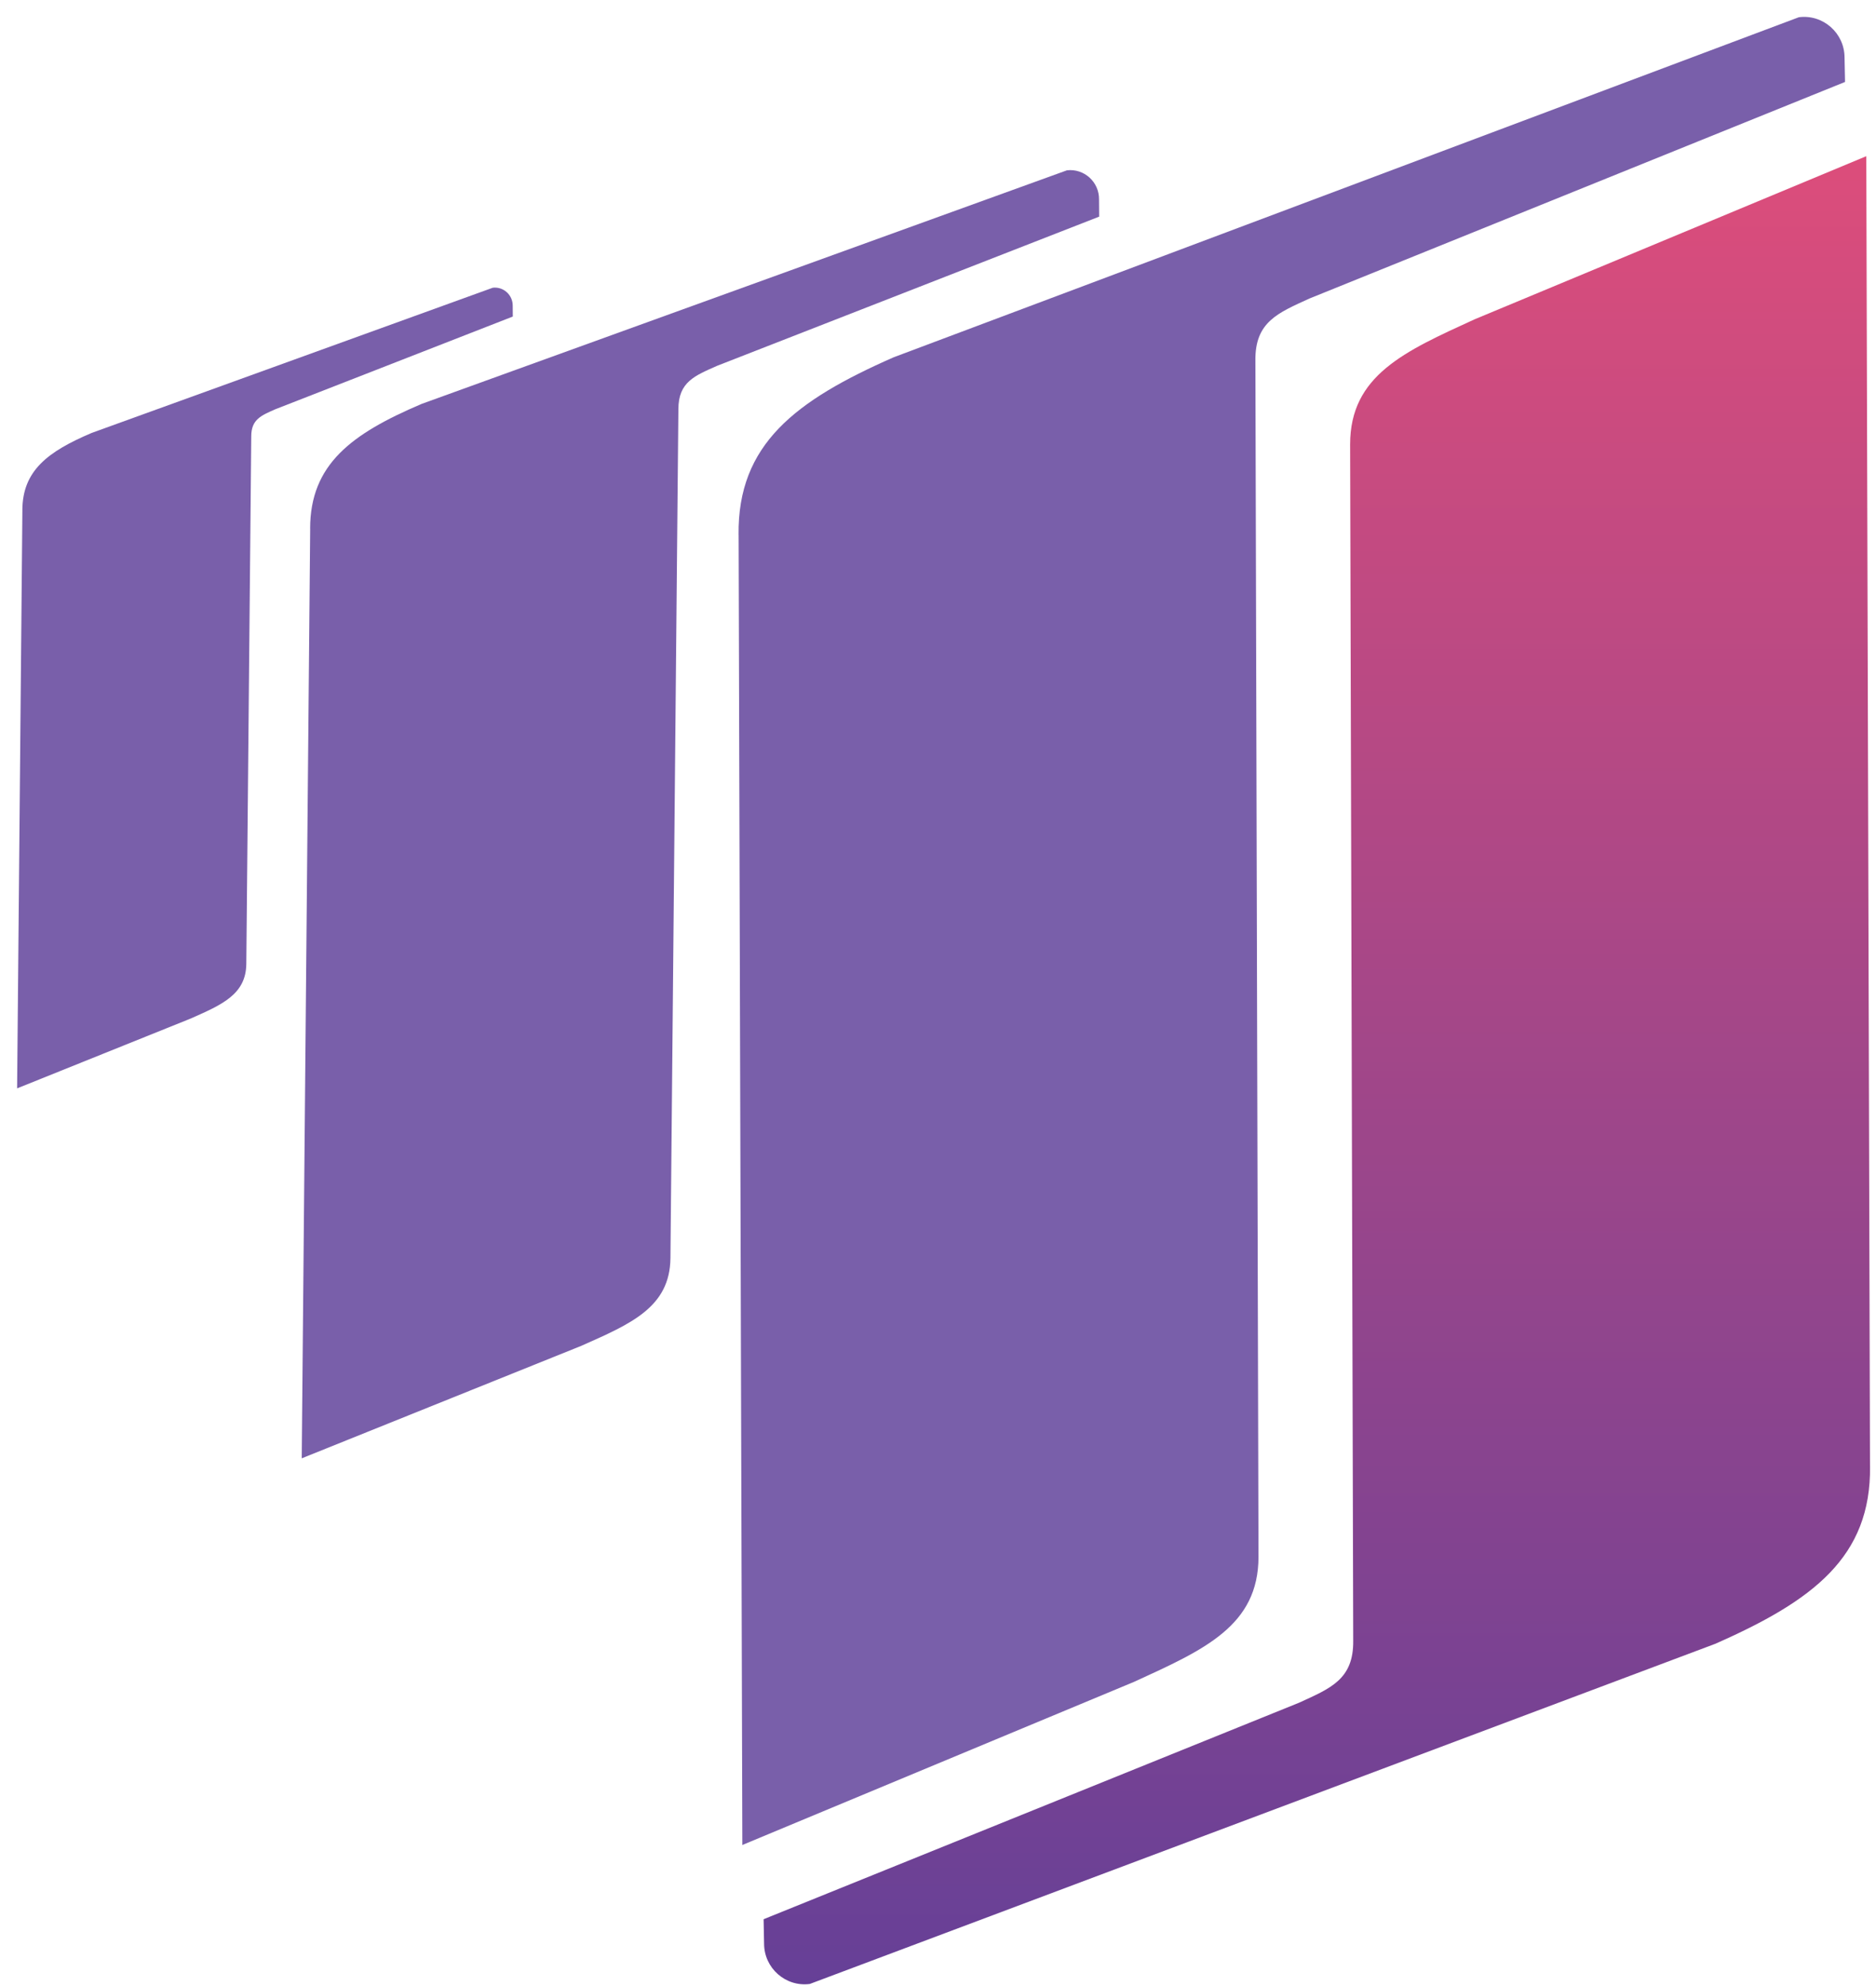 <svg width="85" height="90" viewBox="0 0 85 90" fill="none" xmlns="http://www.w3.org/2000/svg">
<path d="M1.013 23.132C1.014 21.322 2.175 20.461 4.153 19.619L22.327 13.039C22.812 12.982 23.236 13.367 23.231 13.858L23.235 14.345L12.48 18.544C11.849 18.824 11.384 18.996 11.384 19.771L11.16 43.683C11.145 45.065 10.051 45.531 8.646 46.154L0.775 49.321L1.014 23.133L1.013 23.132Z" fill="#795FAA"/>
<path d="M14.052 23.954C14.054 21.044 15.922 19.658 19.105 18.303L48.342 7.718C49.121 7.627 49.805 8.246 49.796 9.035L49.802 9.818L32.5 16.574C31.485 17.024 30.737 17.302 30.737 18.547L30.377 57.016C30.352 59.239 28.593 59.988 26.332 60.991L13.671 66.086L14.054 23.956L14.052 23.954Z" fill="#795FAA"/>
<path d="M33.464 24.24C33.417 20.139 36.026 18.154 40.488 16.192L81.504 0.781C82.6 0.638 83.574 1.498 83.575 2.611L83.597 3.714L59.332 13.527C57.909 14.179 56.86 14.582 56.881 16.338L57.021 70.545C57.023 73.678 54.556 74.762 51.388 76.213L33.635 83.608L33.466 24.242L33.464 24.24Z" fill="#795FAA"/>
<path d="M84.73 66.447C84.777 70.548 82.168 72.532 77.707 74.495L36.69 89.906C35.594 90.048 34.62 89.188 34.62 88.075L34.598 86.972L58.862 77.16C60.285 76.507 61.334 76.104 61.313 74.349L61.173 20.141C61.171 17.009 63.638 15.924 66.806 14.473L84.56 7.078L84.728 66.445L84.73 66.447Z" fill="url(#paint0_linear_1730_9822)"/>
<defs>
<linearGradient id="paint0_linear_1730_9822" x1="42.753" y1="0.765" x2="42.753" y2="89.921" gradientUnits="userSpaceOnUse">
<stop stop-color="#E54E79"/>
<stop offset="1" stop-color="#664097"/>
</linearGradient>
</defs>
</svg>
